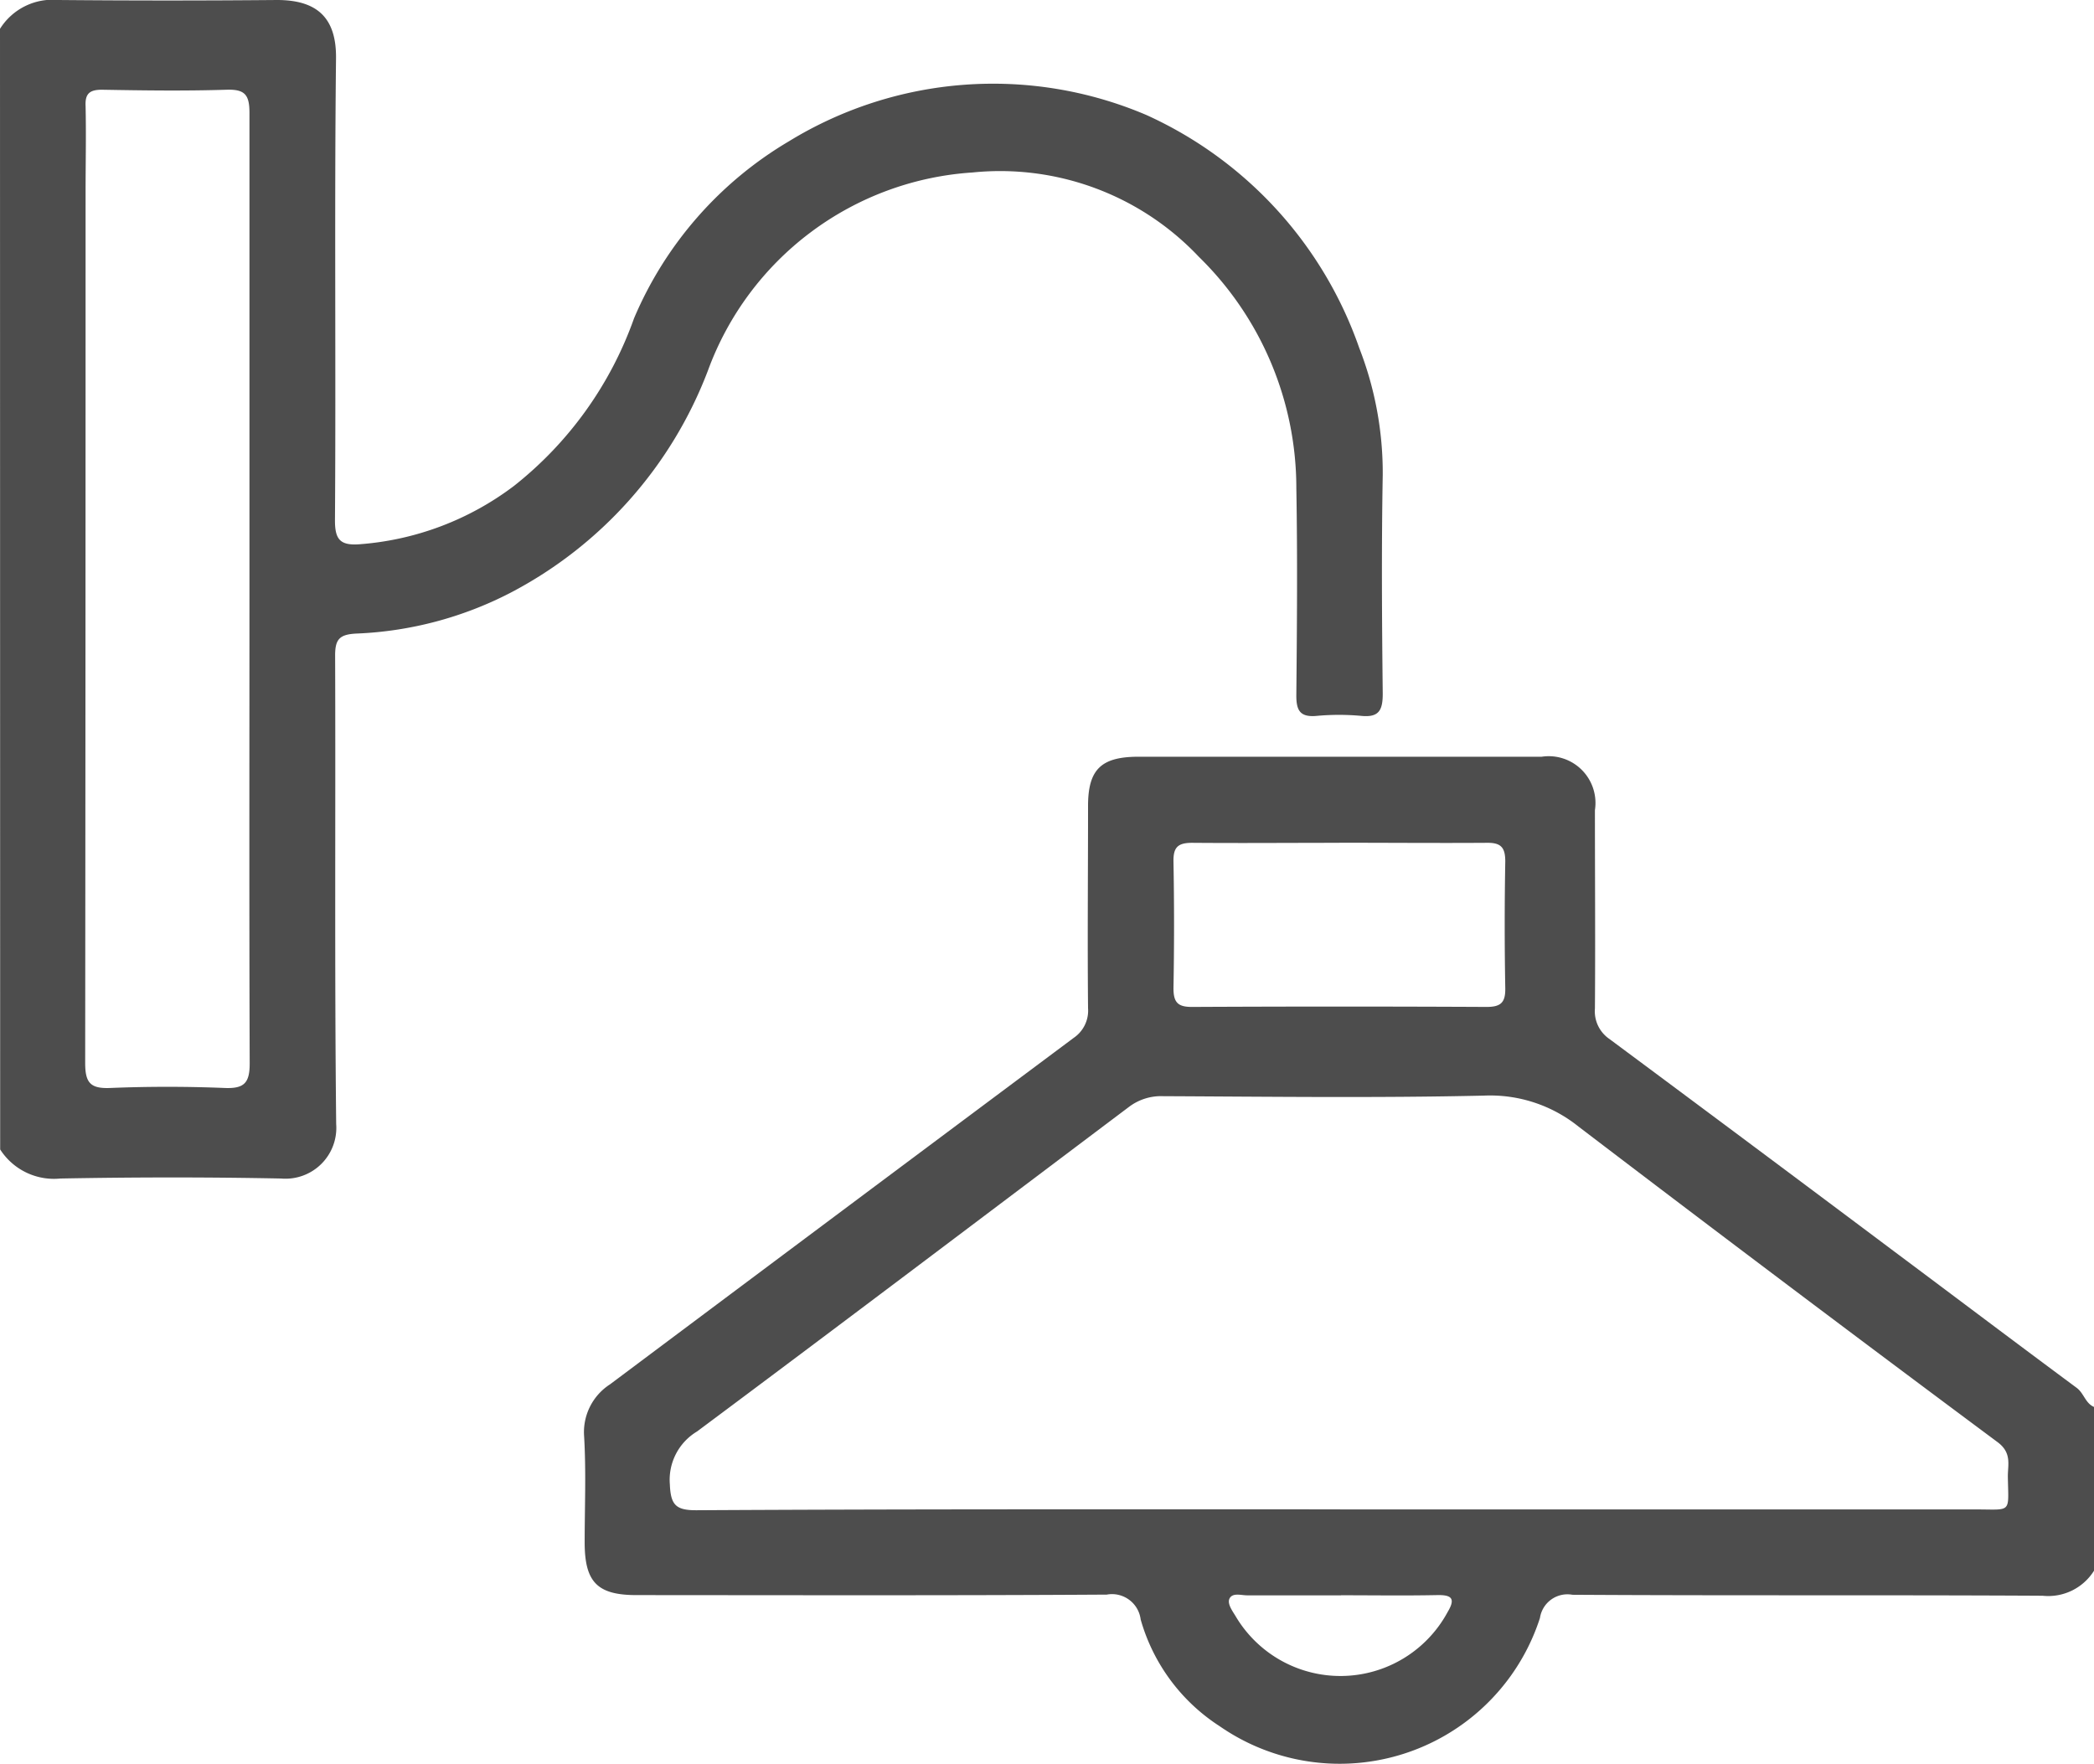 <svg xmlns="http://www.w3.org/2000/svg" width="25.787" height="21.72" viewBox="0 0 25.787 21.72">
  <g id="icon_other03" transform="translate(-165.082 -71.338)">
    <path id="Trazado_7614" data-name="Trazado 7614" d="M326.462,266.336a.665.665,0,0,1-.633.308c-1.93-.011-3.86,0-5.79-.012a.342.342,0,0,0-.4.286,2.592,2.592,0,0,1-3.945,1.332,2.312,2.312,0,0,1-.972-1.314.356.356,0,0,0-.418-.306c-1.93.012-3.86.007-5.79.006-.483,0-.639-.159-.639-.649,0-.436.019-.874-.007-1.309a.7.7,0,0,1,.32-.638q2.854-2.136,5.712-4.268a.405.405,0,0,0,.174-.363c-.008-.831,0-1.662,0-2.492,0-.445.159-.6.6-.605h4.985a.576.576,0,0,1,.657.658c0,.814.006,1.628,0,2.442a.413.413,0,0,0,.179.376q1.761,1.308,3.517,2.624c.746.557,1.489,1.118,2.237,1.672.09.067.107.192.216.236Zm-9.283-.755q3.914,0,7.829,0c.449,0,.4.054.393-.408,0-.145.05-.29-.127-.421q-2.591-1.927-5.158-3.884a1.737,1.737,0,0,0-1.165-.383c-1.317.03-2.634.013-3.952.007a.654.654,0,0,0-.417.129c-1.773,1.334-3.542,2.673-5.323,4a.693.693,0,0,0-.335.651c.01.253.073.32.327.319C311.893,265.576,314.536,265.58,317.179,265.58Zm-.01-8.209c-.6,0-1.209.005-1.813,0-.175,0-.233.054-.23.23q.014.78,0,1.561c0,.175.054.231.23.23q1.813-.009,3.626,0c.175,0,.233-.054.23-.23q-.014-.78,0-1.561c0-.175-.054-.233-.23-.23C318.379,257.376,317.774,257.371,317.17,257.371Zm.021,9.267c-.385,0-.771,0-1.156,0-.073,0-.171-.033-.213.031s.029.158.069.224a1.5,1.5,0,0,0,2.613-.051c.1-.167.047-.211-.132-.207C317.978,266.644,317.584,266.638,317.19,266.638Z" transform="translate(-135.593 -175.655)" fill="#4d4d4d"/>
    <path id="Trazado_7615" data-name="Trazado 7615" d="M165.082,71.693a.763.763,0,0,1,.717-.355q1.347.012,2.694,0c.488,0,.733.213.727.719-.021,1.9,0,3.794-.013,5.69,0,.229.06.309.293.294a3.591,3.591,0,0,0,1.91-.718,4.578,4.578,0,0,0,1.48-2.065,4.627,4.627,0,0,1,1.909-2.181,4.813,4.813,0,0,1,4.4-.323,4.93,4.93,0,0,1,2.622,2.87,4.238,4.238,0,0,1,.289,1.562c-.016.9-.01,1.8,0,2.694,0,.2-.043.295-.262.274a3.025,3.025,0,0,0-.553,0c-.209.019-.251-.073-.249-.261.008-.848.015-1.7,0-2.543a3.982,3.982,0,0,0-1.2-2.849,3.365,3.365,0,0,0-2.788-1.039,3.727,3.727,0,0,0-3.259,2.442,5.155,5.155,0,0,1-2.435,2.736,4.52,4.52,0,0,1-1.891.5c-.211.01-.265.07-.264.274.007,1.922-.008,3.844.013,5.766a.626.626,0,0,1-.678.671c-.906-.018-1.813-.017-2.719,0a.787.787,0,0,1-.741-.358Zm3.072,6.925c0-1.964,0-3.928,0-5.893,0-.222-.059-.289-.282-.282-.512.016-1.024.009-1.536,0-.153,0-.207.051-.2.2.008.352,0,.705,0,1.058q0,5.364-.005,10.727c0,.243.063.318.308.308.469-.019.94-.019,1.41,0,.244.01.309-.065.308-.308C168.15,82.5,168.154,80.557,168.154,78.618Z" transform="translate(0 0)" fill="#4d4d4d"/>
  </g>
</svg>
